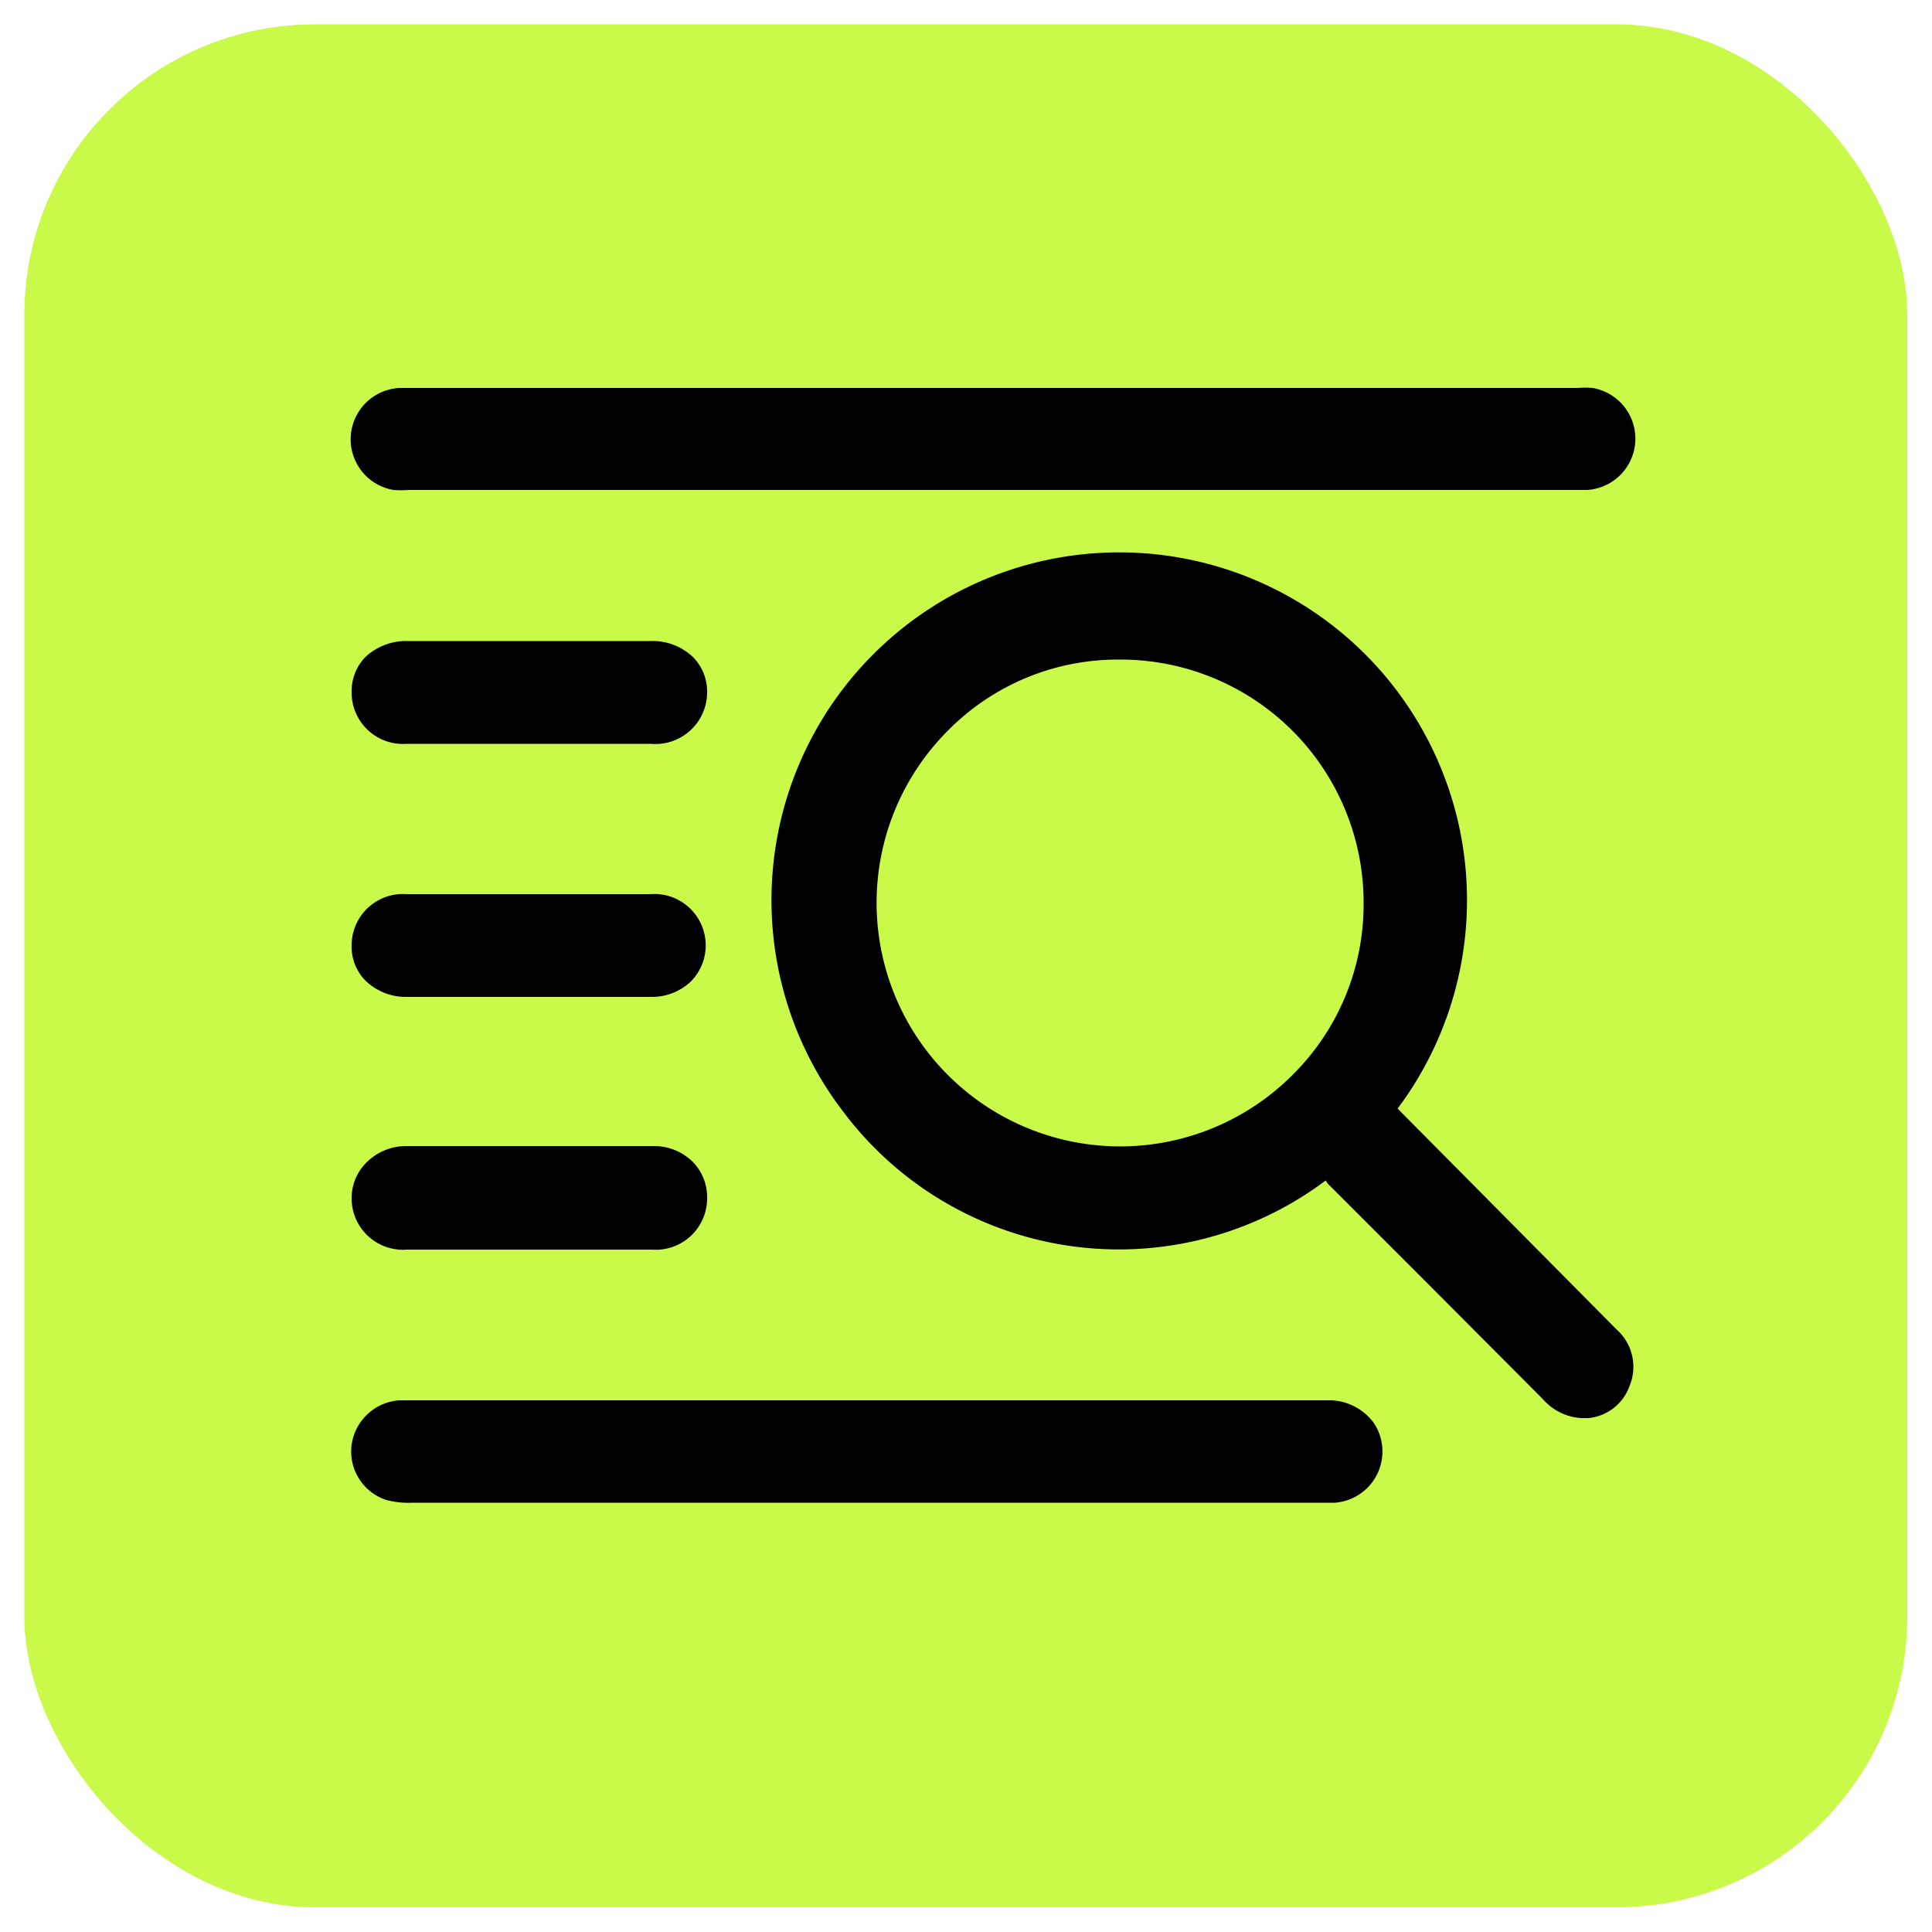 <svg id="Layer_1" data-name="Layer 1" xmlns="http://www.w3.org/2000/svg" viewBox="0 0 50 50"><defs><style>.cls-1{fill:#c9fa49;}</style></defs><rect class="cls-1" x="0.63" y="0.63" width="48.73" height="48.73" rx="7.52"/><path d="M36.17,28.69a9,9,0,1,0-14.34.09,8.92,8.92,0,0,0,12.48,1.77.49.49,0,0,0,.11.14l2.4,2.4,3.11,3.12a1.43,1.43,0,0,0,1,.49l.18,0a1.26,1.26,0,0,0,1.07-.85,1.29,1.29,0,0,0-.34-1.44Zm-.88-5.29a6.21,6.21,0,0,1-1.84,4.42,6.3,6.3,0,1,1-8.92-8.91,6.17,6.17,0,0,1,4.4-1.84h0A6.29,6.29,0,0,1,35.29,23.4Z"/><path d="M10.18,12.68a2.82,2.82,0,0,0,.41,0H41.07a1.33,1.33,0,0,0,.14-2.64,2.36,2.36,0,0,0-.38,0H10.36a1.33,1.33,0,0,0-.18,2.64Z"/><path d="M34.33,36.24h-24A1.34,1.34,0,0,0,9.1,37.39,1.32,1.32,0,0,0,10,38.82a2.22,2.22,0,0,0,.67.07H34.55a1.33,1.33,0,0,0,1-2.07A1.44,1.44,0,0,0,34.33,36.24Z"/><path d="M10.53,19.25h6.31a1.34,1.34,0,0,0,1.46-1.32,1.27,1.27,0,0,0-.36-.92,1.51,1.51,0,0,0-1.09-.42H10.54A1.54,1.54,0,0,0,9.46,17a1.27,1.27,0,0,0-.36.93A1.33,1.33,0,0,0,10.53,19.25Z"/><path d="M10.54,25.8h6.35a1.46,1.46,0,0,0,1-.41,1.33,1.33,0,0,0-1.06-2.25H10.53A1.33,1.33,0,0,0,9.1,24.45a1.25,1.25,0,0,0,.36.93A1.5,1.5,0,0,0,10.54,25.8Z"/><path d="M10.53,32.34h6.34A1.33,1.33,0,0,0,18.3,31a1.3,1.3,0,0,0-.37-.93,1.42,1.42,0,0,0-1-.41H10.51a1.45,1.45,0,0,0-1,.4A1.3,1.3,0,0,0,9.1,31,1.33,1.33,0,0,0,10.53,32.34Z"/></svg>